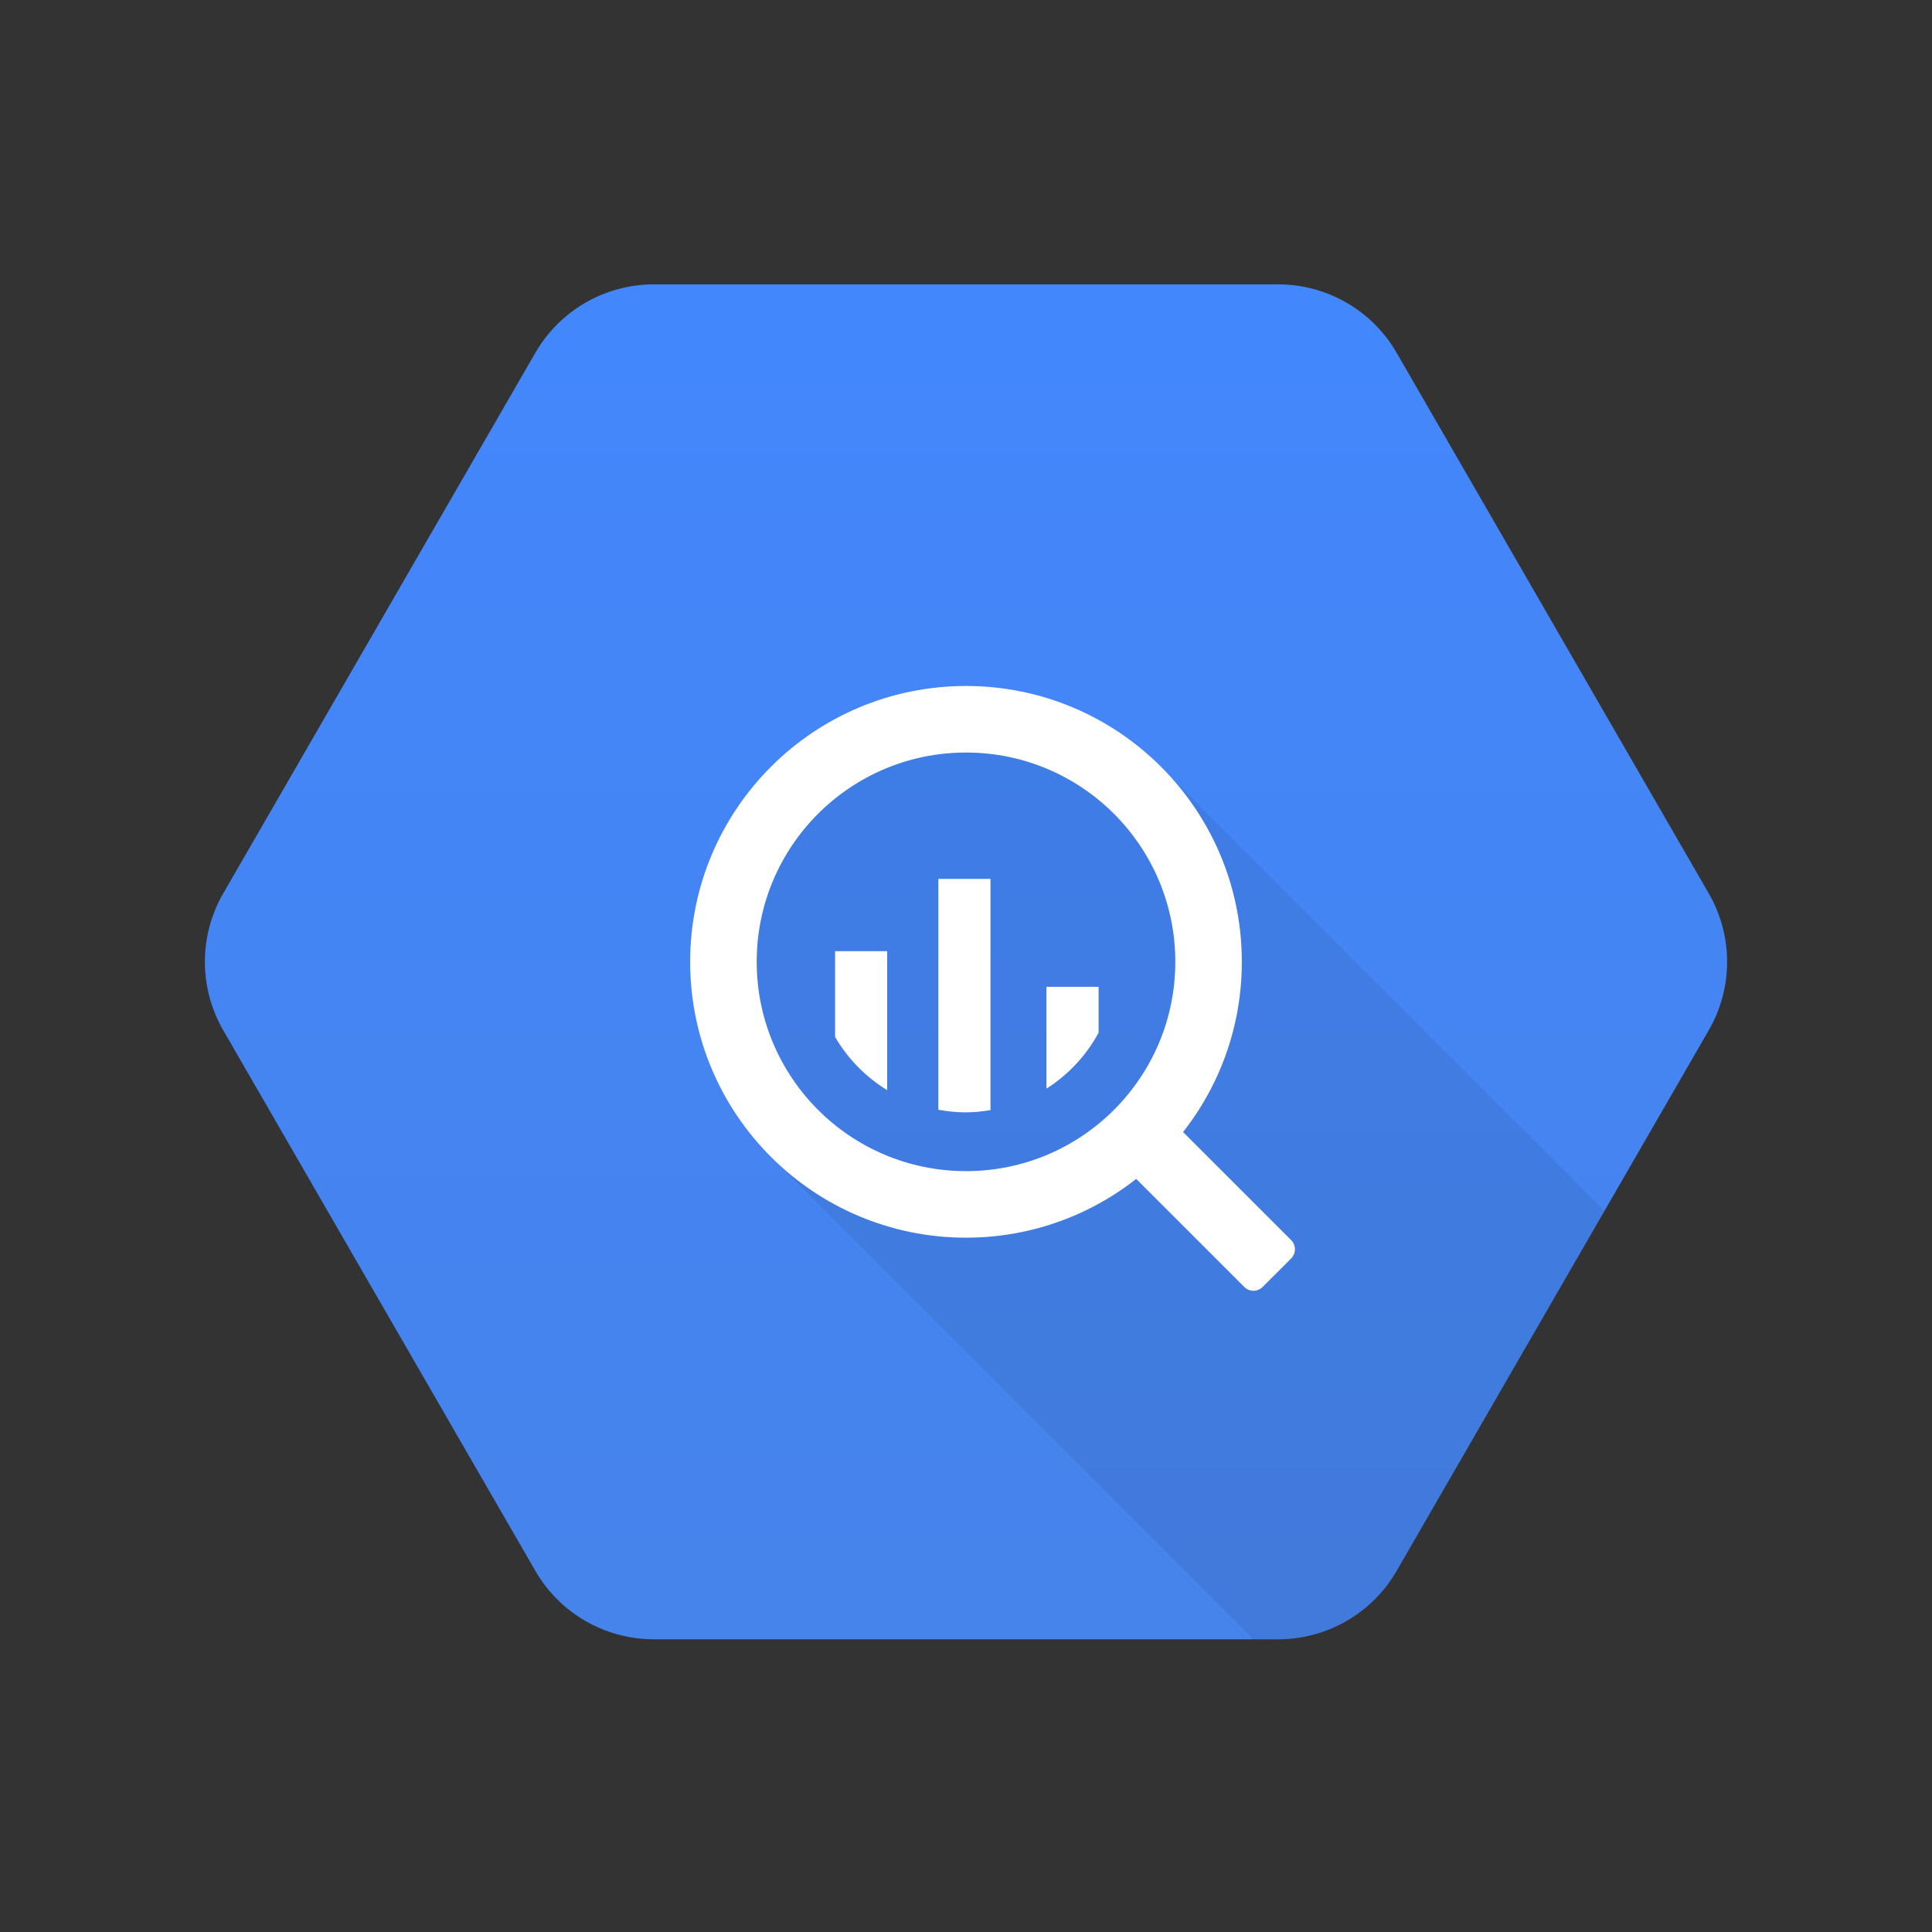 <svg xmlns="http://www.w3.org/2000/svg" width="250" height="250" viewBox="0 0 250 250" fill="none"><rect x="0" y="0" width="250" height="250" fill="#333333" stroke="none"/><path d="M69.278 203.278L28.882 133.309C27.329 130.619 26.512 127.567 26.512 124.461C26.512 121.355 27.329 118.303 28.882 115.613L69.278 45.646C70.831 42.955 73.065 40.721 75.755 39.168C78.446 37.615 81.498 36.797 84.605 36.797H165.395C168.501 36.797 171.553 37.615 174.243 39.168C176.933 40.721 179.167 42.956 180.72 45.646L221.115 115.613C222.669 118.303 223.487 121.355 223.487 124.462C223.487 127.568 222.669 130.62 221.115 133.31L180.72 203.278C179.167 205.968 176.933 208.201 174.243 209.754C171.553 211.307 168.501 212.125 165.395 212.125H84.605C81.498 212.125 78.446 211.307 75.755 209.754C73.065 208.201 70.831 205.967 69.278 203.276V203.278Z" fill="url(#paint0_linear_1789_7026)"></path><path opacity="0.07" fill-rule="evenodd" clip-rule="evenodd" d="M207.621 156.686L180.721 203.278C179.168 205.968 176.934 208.201 174.244 209.754C171.554 211.307 168.502 212.125 165.396 212.125H162.201L100.282 150.206L93.147 124.462L102.021 101.341L125.001 92.8L150.585 99.646L207.621 156.686Z" fill="black"></path><path d="M125.001 88.766C105.288 88.766 89.307 104.747 89.307 124.461C89.307 144.174 105.288 160.155 125.001 160.155C144.713 160.155 160.693 144.174 160.693 124.461C160.693 104.747 144.712 88.766 125.001 88.766ZM125.001 151.544C110.043 151.544 97.917 139.418 97.917 124.46C97.917 109.502 110.043 97.377 125.001 97.377C139.958 97.377 152.085 109.504 152.085 124.461C152.085 139.419 139.958 151.545 125.001 151.545" fill="white"></path><path d="M108.059 123.083V134.178C109.7 136.996 112.016 139.362 114.799 141.064V123.083H108.059ZM121.424 113.729V143.6C122.57 143.811 123.743 143.939 124.948 143.939C126.046 143.939 127.117 143.823 128.168 143.648V113.729H121.424ZM135.413 127.693V140.869C138.24 139.071 140.561 136.582 142.157 133.636V127.695L135.413 127.693ZM150.687 146.447L146.989 150.148C146.676 150.462 146.5 150.887 146.5 151.331C146.5 151.774 146.676 152.199 146.989 152.513L161.015 166.535C161.329 166.849 161.755 167.025 162.198 167.025C162.642 167.025 163.067 166.849 163.381 166.535L167.079 162.839C167.39 162.524 167.564 162.1 167.564 161.657C167.564 161.215 167.39 160.79 167.079 160.475L153.05 146.447C152.736 146.135 152.311 145.96 151.868 145.96C151.426 145.96 151.001 146.135 150.687 146.447Z" fill="white"></path><defs><linearGradient id="paint0_linear_1789_7026" x1="125" y1="36.799" x2="125" y2="211.852" gradientUnits="userSpaceOnUse"><stop stop-color="#4387FD"></stop><stop offset="1" stop-color="#4683EA"></stop></linearGradient></defs></svg>